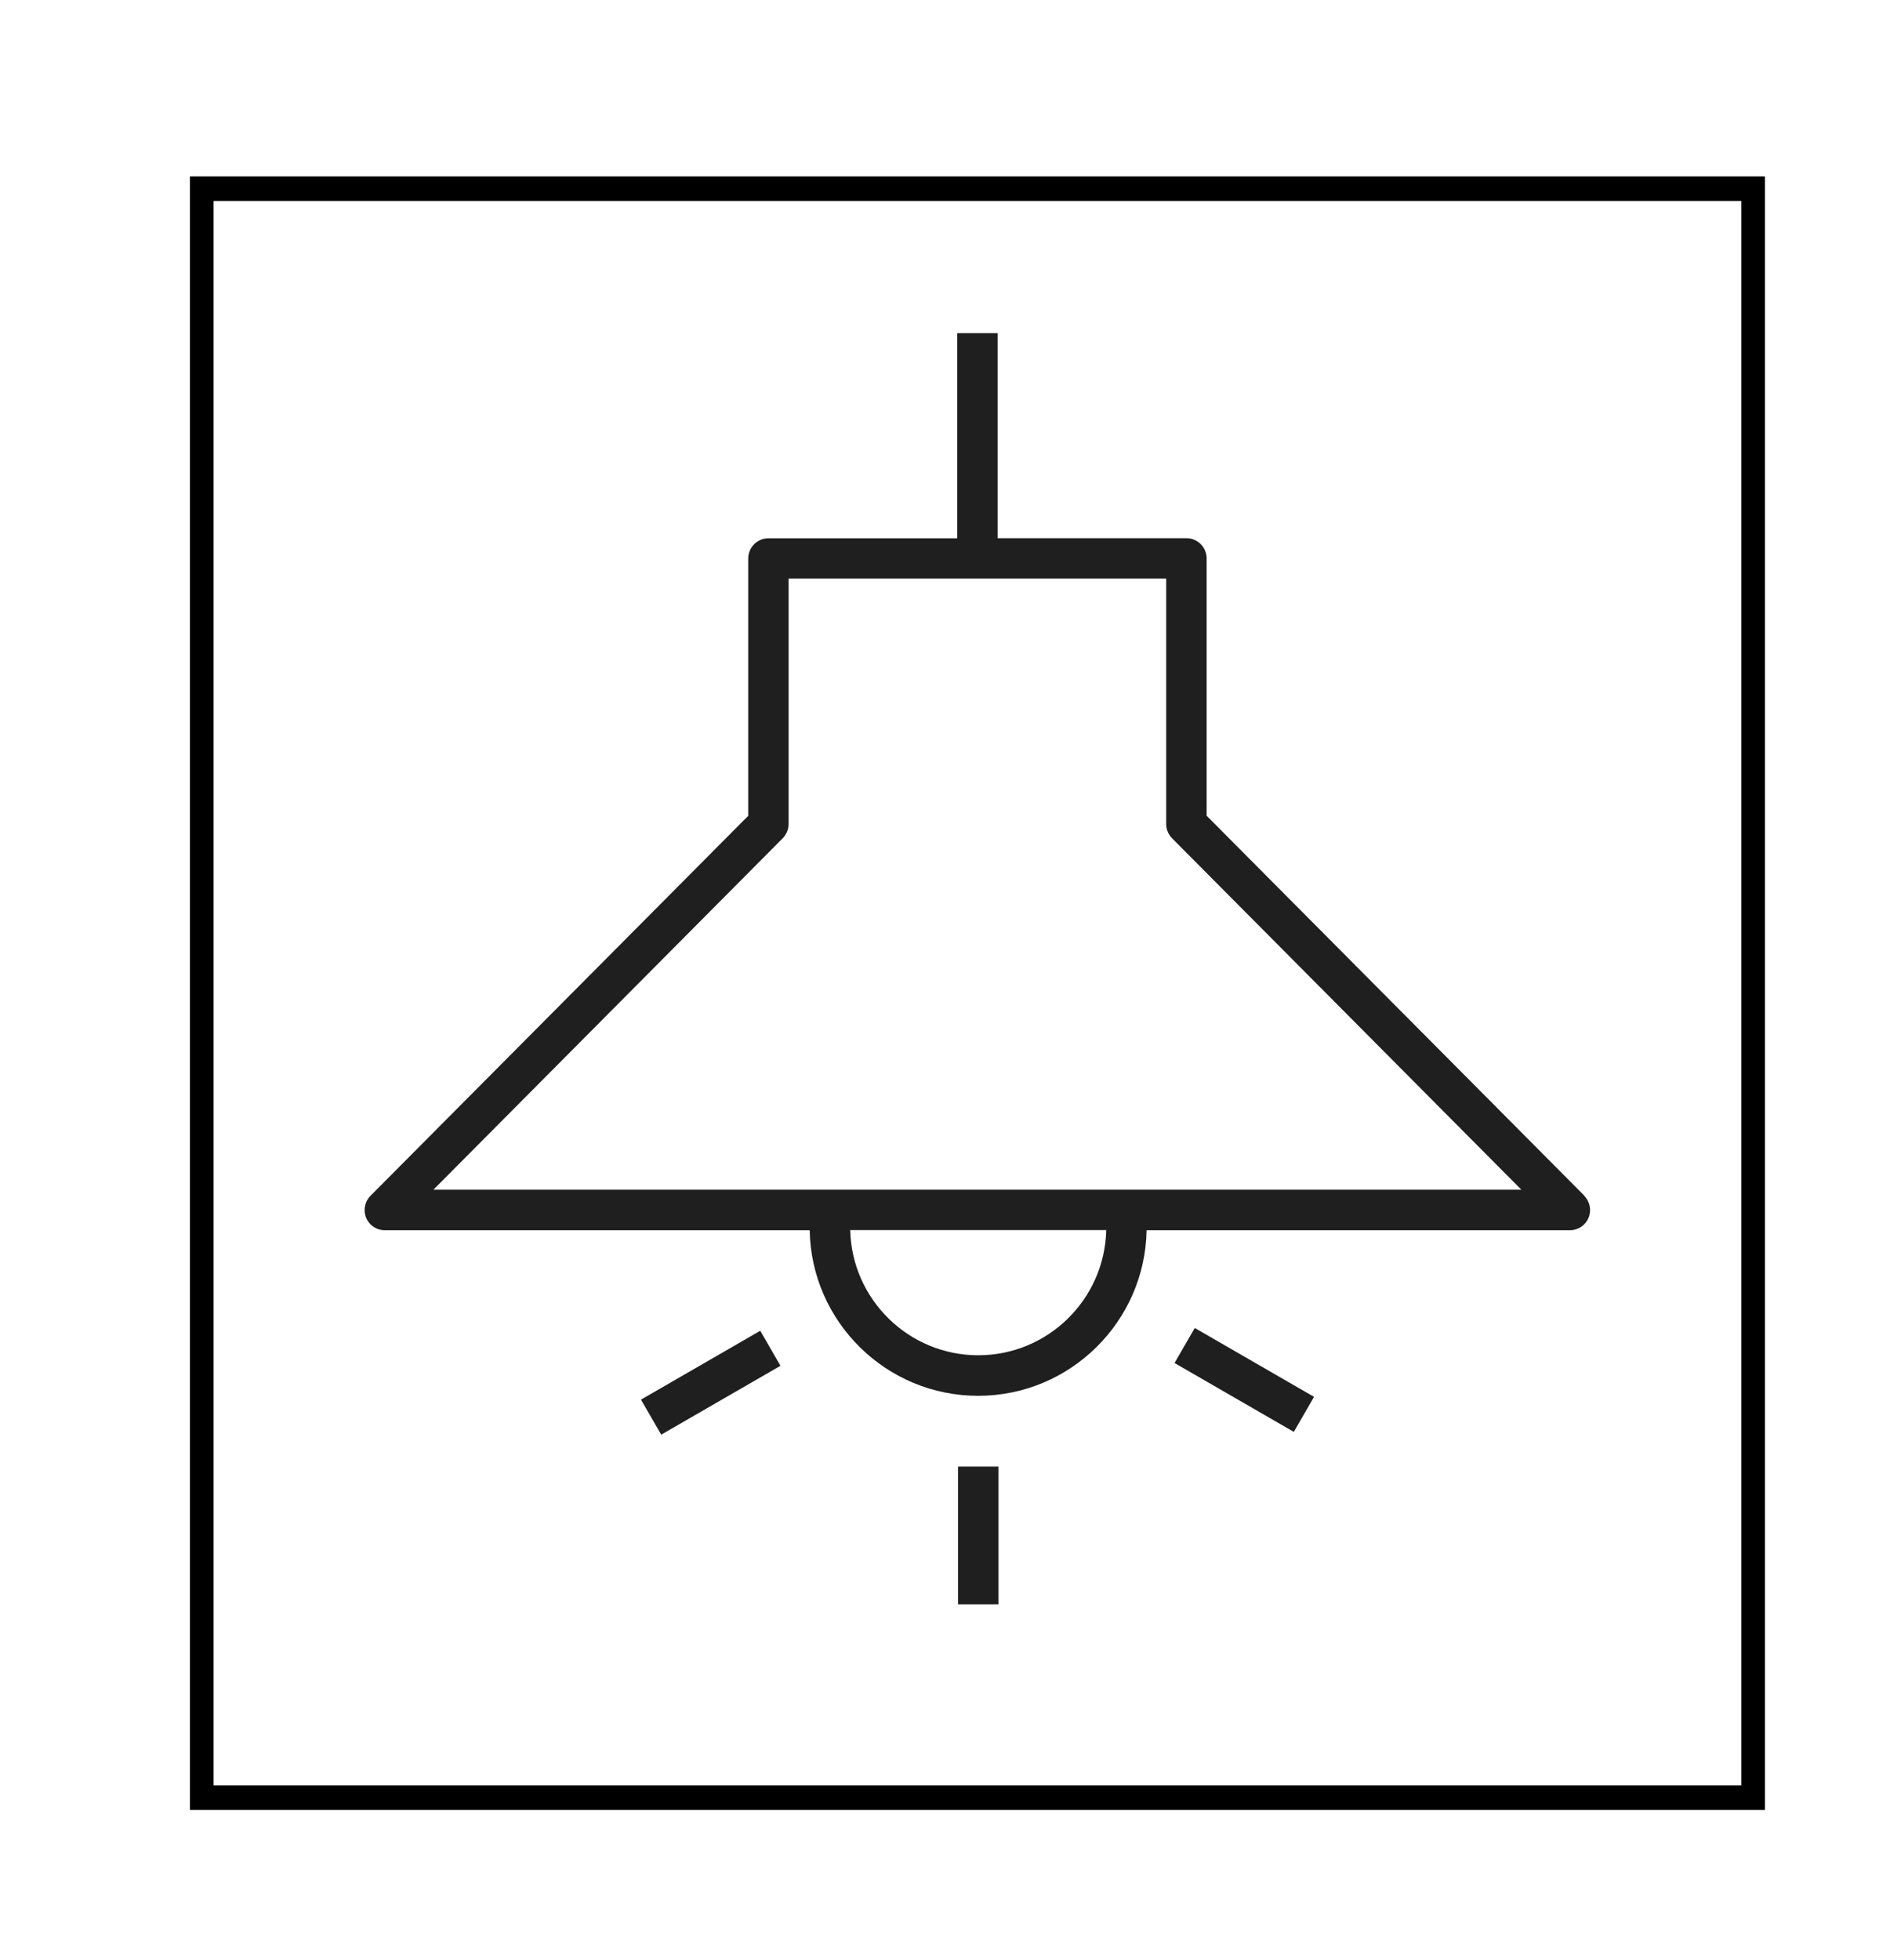 <?xml version="1.0" encoding="UTF-8"?><svg id="_レイヤー_2" xmlns="http://www.w3.org/2000/svg" viewBox="0 0 212.16 220"><g id="_レイヤー_2-2"><rect width="212.16" height="220" style="fill:#fff;"/><rect x="107.54" y="164.59" width="4.54" height="15.46" style="fill:#1f1f1f;"/><rect x="137.4" y="147.14" width="4.54" height="15.46" transform="translate(-64.28 198.39) rotate(-60)" style="fill:#1f1f1f;"/><rect x="72.05" y="152.91" width="15.46" height="4.54" transform="translate(-66.9 60.68) rotate(-30)" style="fill:#1f1f1f;"/><path d="m177.85,134.19l-42.4-42.64v-28.88c0-1.25-1.02-2.27-2.27-2.27h-21.19v-23.01h-4.54v23.02h-21.19c-1.25,0-2.27,1.02-2.27,2.27v28.88l-42.4,42.64c-.65.65-.84,1.63-.49,2.47.35.85,1.18,1.4,2.09,1.4h47.7c.18,10.28,8.59,18.58,18.91,18.58s18.73-8.31,18.91-18.58h47.52c.91,0,1.74-.55,2.09-1.4.35-.84.16-1.82-.49-2.47h0Zm-68.04,17.91c-7.81,0-14.19-6.27-14.37-14.05h28.74c-.18,7.78-6.55,14.05-14.37,14.05h0Zm-61.16-18.58l39.21-39.44c.42-.43.66-1,.66-1.6v-27.55h42.39v27.55c0,.6.24,1.17.66,1.6l39.21,39.44H48.66Z" style="fill:#1f1f1f;"/><path d="m195.47,22.55v177.83H23.97V22.55h171.49m2.65-2.75H21.32v183.33h176.8V19.8Z"/></g></svg>